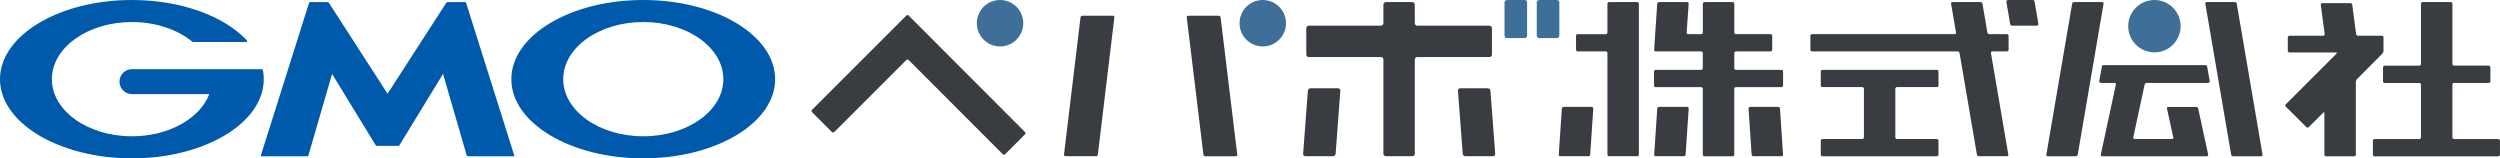 <svg width="379" height="24" viewBox="0 0 379 24" fill="none" xmlns="http://www.w3.org/2000/svg">
<g clip-path="url(#clip0_1756_10805)">
<path d="M231.136 0H228.457C228.252 0 228.086 0.166 228.086 0.37V5.403C228.086 5.608 228.252 5.774 228.457 5.774H231.136C231.341 5.774 231.507 5.608 231.507 5.403V0.37C231.507 0.166 231.341 0 231.136 0Z" fill="#3E6F99"/>
<path d="M236.023 0H233.343C233.139 0 232.973 0.166 232.973 0.37V5.403C232.973 5.608 233.139 5.774 233.343 5.774H236.023C236.228 5.774 236.394 5.608 236.394 5.403V0.37C236.394 0.166 236.228 0 236.023 0Z" fill="#3E6F99"/>
<path d="M151.608 7.039C153.551 7.039 155.13 5.462 155.13 3.519C155.13 1.577 153.551 0 151.608 0C149.664 0 148.086 1.577 148.086 3.519C148.086 5.462 149.664 7.039 151.608 7.039Z" fill="#3E6F99"/>
<path d="M191.436 0C189.492 0 187.914 1.577 187.914 3.519C187.914 5.462 189.492 7.039 191.436 7.039C193.38 7.039 194.958 5.462 194.958 3.519C194.958 1.577 193.38 0 191.436 0Z" fill="#3E6F99"/>
<path d="M326.609 7.944C328.801 7.944 330.581 6.165 330.581 3.974C330.581 1.783 328.807 0 326.609 0C324.411 0 322.637 1.778 322.637 3.969C322.637 6.16 324.416 7.938 326.609 7.938" fill="#3E6F99"/>
<path d="M58.754 22.116H60.348C60.427 22.116 60.528 22.063 60.57 21.989L67.164 11.204L70.749 23.545C70.77 23.624 70.855 23.688 70.935 23.688H77.856C77.936 23.688 77.984 23.63 77.957 23.55L70.665 0.455C70.643 0.381 70.553 0.312 70.474 0.312H67.874C67.794 0.312 67.688 0.365 67.646 0.439L58.754 14.21L49.867 0.439C49.825 0.365 49.719 0.312 49.639 0.312H47.039C46.954 0.312 46.869 0.376 46.848 0.455L39.55 23.55C39.524 23.624 39.572 23.688 39.651 23.688H46.573C46.652 23.688 46.737 23.63 46.758 23.545L50.344 11.204L56.937 21.989C56.974 22.058 57.075 22.116 57.16 22.116H58.754Z" fill="#005AAC"/>
<path d="M39.863 10.611C39.847 10.537 39.789 10.489 39.72 10.489H20.003C18.96 10.489 18.112 11.336 18.112 12.378C18.112 13.421 18.96 14.268 20.003 14.268H31.723C30.325 17.951 25.606 20.661 20.003 20.661C13.298 20.661 7.865 16.787 7.865 12.003C7.865 7.219 13.293 3.339 19.998 3.339C23.663 3.339 26.941 4.498 29.165 6.329C29.171 6.329 29.181 6.34 29.186 6.351C29.208 6.366 29.239 6.372 29.266 6.372H37.321C37.401 6.372 37.469 6.308 37.469 6.224C37.469 6.192 37.459 6.16 37.432 6.134C37.432 6.123 37.422 6.123 37.422 6.118C34.001 2.461 27.481 0 19.998 0C8.956 0 0 5.372 0 12.003C0 18.634 8.956 24.005 19.998 24.005C31.04 24.005 39.99 18.634 39.99 12.003C39.99 11.537 39.943 11.066 39.858 10.616" fill="#005AAC"/>
<path d="M97.517 0C86.47 0 77.519 5.372 77.519 12.003C77.519 18.634 86.47 24.005 97.512 24.005C108.554 24.005 117.51 18.634 117.51 12.003C117.51 5.372 108.56 0 97.517 0ZM97.517 20.661C90.818 20.661 85.384 16.787 85.384 12.003C85.384 7.219 90.818 3.339 97.517 3.339C104.217 3.339 109.661 7.219 109.661 12.003C109.661 16.787 104.227 20.661 97.517 20.661Z" fill="#005AAC"/>
<path d="M236.309 23.434C236.299 23.571 236.405 23.682 236.542 23.682H240.806C240.943 23.682 241.065 23.571 241.076 23.434L241.542 16.453C241.552 16.316 241.446 16.205 241.309 16.205H237.045C236.908 16.205 236.786 16.316 236.775 16.453L236.309 23.434Z" fill="#393C41"/>
<path d="M250.774 23.434C250.764 23.571 250.869 23.682 251.007 23.682H255.27C255.408 23.682 255.53 23.571 255.541 23.434L256.007 16.453C256.017 16.316 255.911 16.205 255.774 16.205H251.51C251.373 16.205 251.251 16.316 251.24 16.453L250.774 23.434Z" fill="#393C41"/>
<path d="M265.312 16.205C265.174 16.205 265.068 16.316 265.079 16.453L265.545 23.434C265.556 23.571 265.677 23.682 265.815 23.682H270.078C270.216 23.682 270.322 23.571 270.311 23.434L269.845 16.453C269.835 16.316 269.713 16.205 269.575 16.205H265.312Z" fill="#393C41"/>
<path d="M263.171 10.584C263.033 10.584 262.922 10.473 262.922 10.33V8.044C262.922 7.907 263.033 7.79 263.171 7.79H268.414C268.551 7.79 268.668 7.679 268.668 7.541V5.43C268.668 5.292 268.557 5.176 268.414 5.176H263.171C263.033 5.176 262.922 5.065 262.922 4.927V0.566C262.922 0.429 262.81 0.312 262.667 0.312H258.404C258.266 0.312 258.15 0.423 258.15 0.566V4.927C258.15 5.065 258.039 5.176 257.901 5.176H255.931C255.793 5.176 255.687 5.065 255.698 4.927L256 0.566C256.01 0.429 255.904 0.318 255.767 0.318H251.503C251.366 0.318 251.244 0.429 251.233 0.566L250.767 7.547C250.757 7.684 250.863 7.795 251 7.795H257.896C258.033 7.795 258.145 7.907 258.145 8.049V10.336C258.145 10.473 258.033 10.59 257.896 10.59H251C250.863 10.59 250.746 10.701 250.746 10.844V12.955C250.746 13.093 250.857 13.209 251 13.209H257.896C258.033 13.209 258.145 13.32 258.145 13.458V23.439C258.145 23.577 258.256 23.693 258.399 23.693H262.662C262.8 23.693 262.916 23.582 262.916 23.439V13.458C262.916 13.32 263.028 13.209 263.165 13.209H270.061C270.198 13.209 270.315 13.098 270.315 12.955V10.844C270.315 10.706 270.204 10.59 270.061 10.59H263.165L263.171 10.584Z" fill="#393C41"/>
<path d="M243.687 4.927C243.687 5.065 243.576 5.181 243.433 5.181H239.175C239.037 5.181 238.926 5.292 238.926 5.43V7.541C238.926 7.679 239.037 7.79 239.175 7.79H243.433C243.57 7.79 243.687 7.901 243.687 8.044V23.434C243.687 23.571 243.798 23.683 243.941 23.683H248.204C248.342 23.683 248.453 23.571 248.453 23.434V0.561C248.453 0.423 248.342 0.312 248.204 0.312H243.941C243.803 0.312 243.687 0.423 243.687 0.561V4.922V4.927Z" fill="#393C41"/>
<path d="M197.556 23.312C197.54 23.518 197.694 23.683 197.9 23.683H202.079C202.285 23.683 202.465 23.513 202.481 23.312L203.196 13.754C203.212 13.548 203.058 13.384 202.852 13.384H198.673C198.467 13.384 198.287 13.553 198.271 13.754L197.556 23.312Z" fill="#393C41"/>
<path d="M221.369 13.384C221.162 13.384 221.009 13.553 221.025 13.754L221.75 23.312C221.766 23.518 221.946 23.683 222.153 23.683H226.331C226.538 23.683 226.691 23.513 226.675 23.312L225.95 13.754C225.934 13.548 225.754 13.384 225.547 13.384H221.369Z" fill="#393C41"/>
<path d="M225.808 8.653C226.014 8.653 226.178 8.483 226.178 8.282V4.265C226.178 4.059 226.009 3.895 225.808 3.895H214.855C214.649 3.895 214.485 3.726 214.485 3.525V0.688C214.485 0.482 214.315 0.318 214.114 0.318H210.094C209.888 0.318 209.724 0.487 209.724 0.688V3.519C209.724 3.726 209.554 3.89 209.353 3.89H198.406C198.199 3.89 198.035 4.059 198.035 4.26V8.277C198.035 8.483 198.205 8.647 198.406 8.647H209.353C209.559 8.647 209.724 8.817 209.724 9.018V23.307C209.724 23.513 209.893 23.677 210.094 23.677H214.114C214.32 23.677 214.485 23.508 214.485 23.307V9.018C214.485 8.811 214.654 8.647 214.855 8.647H225.808V8.653Z" fill="#393C41"/>
<path d="M136.539 3.223L136.359 3.403L136.179 3.583L123.103 16.649C123.007 16.744 123.007 16.909 123.103 17.004L126.116 20.015C126.217 20.11 126.376 20.11 126.471 20.015L137.397 9.097C137.497 8.997 137.656 8.997 137.752 9.097L152.019 23.381C152.114 23.476 152.279 23.481 152.374 23.381L155.387 20.37C155.483 20.274 155.483 20.11 155.387 20.015L137.752 2.36C137.656 2.26 137.492 2.26 137.397 2.36L136.528 3.228L136.539 3.223Z" fill="#393C41"/>
<path d="M161.302 23.434C161.287 23.571 161.387 23.683 161.525 23.683H166.154C166.291 23.683 166.418 23.571 166.434 23.434L168.939 2.63C168.955 2.493 168.855 2.381 168.717 2.381H164.088C163.95 2.381 163.823 2.493 163.807 2.63L161.302 23.434Z" fill="#393C41"/>
<path d="M180.134 2.387C179.997 2.387 179.896 2.498 179.912 2.635L182.438 23.439C182.454 23.577 182.581 23.688 182.719 23.688H187.347C187.485 23.688 187.586 23.577 187.57 23.439L185.044 2.635C185.028 2.498 184.901 2.387 184.763 2.387H180.134Z" fill="#393C41"/>
<path d="M339.09 0.561C339.069 0.423 338.936 0.312 338.798 0.312H334.535C334.397 0.312 334.302 0.423 334.329 0.561L338.242 23.439C338.264 23.577 338.396 23.688 338.534 23.688H342.797C342.935 23.688 343.03 23.577 343.004 23.439L339.09 0.561Z" fill="#393C41"/>
<path d="M314.431 0.312C314.293 0.312 314.161 0.423 314.139 0.561L310.226 23.439C310.205 23.577 310.295 23.688 310.432 23.688H314.696C314.833 23.688 314.966 23.577 314.987 23.439L318.901 0.561C318.922 0.423 318.832 0.312 318.694 0.312H314.431Z" fill="#393C41"/>
<path d="M328.707 16.205C328.569 16.205 328.479 16.316 328.511 16.448L329.47 20.825C329.502 20.957 329.411 21.068 329.274 21.068H323.602C323.464 21.068 323.374 20.957 323.401 20.819L325.132 12.812C325.159 12.675 325.296 12.569 325.434 12.569H334.739C334.877 12.569 334.994 12.458 334.994 12.315C334.994 12.315 334.644 10.304 334.612 10.124C334.586 9.981 334.501 9.87 334.358 9.87H318.894C318.756 9.87 318.639 9.981 318.639 10.124L318.242 12.315C318.242 12.453 318.353 12.569 318.496 12.569H320.567C320.705 12.569 320.795 12.68 320.768 12.818L318.48 23.439C318.454 23.577 318.544 23.688 318.687 23.688H334.559C334.697 23.688 334.787 23.577 334.761 23.439L333.246 16.453C333.219 16.316 333.082 16.21 332.944 16.21H328.707V16.205Z" fill="#393C41"/>
<path d="M372.038 21.068C371.901 21.068 371.784 20.957 371.784 20.814V12.818C371.784 12.68 371.895 12.569 372.038 12.569H377.292C377.43 12.569 377.546 12.458 377.546 12.315V10.203C377.546 10.066 377.435 9.949 377.292 9.949H372.038C371.901 9.949 371.784 9.838 371.784 9.695V0.566C371.784 0.429 371.673 0.312 371.535 0.312H367.272C367.134 0.312 367.018 0.423 367.018 0.566V9.706C367.018 9.843 366.907 9.96 366.769 9.96H361.515C361.378 9.96 361.266 10.071 361.266 10.214V12.325C361.266 12.463 361.378 12.579 361.515 12.579H366.769C366.907 12.579 367.018 12.691 367.018 12.828V20.825C367.018 20.962 366.907 21.079 366.769 21.079H359.979C359.842 21.079 359.73 21.19 359.73 21.333V23.444C359.73 23.582 359.842 23.698 359.979 23.698H378.749C378.886 23.698 378.997 23.587 378.997 23.444V21.333C378.997 21.195 378.886 21.079 378.749 21.079H372.038V21.068Z" fill="#393C41"/>
<path d="M361.159 8.129C361.254 8.028 361.339 7.838 361.339 7.7V5.663C361.339 5.525 361.228 5.414 361.09 5.414H357.473C357.335 5.414 357.208 5.303 357.187 5.165L356.599 0.72C356.583 0.582 356.451 0.471 356.313 0.471H352.05C351.912 0.471 351.811 0.582 351.833 0.72L352.421 5.165C352.436 5.303 352.341 5.414 352.203 5.414H347.082C346.944 5.414 346.828 5.525 346.828 5.663V7.7C346.828 7.838 346.939 7.954 347.082 7.954H354.136C354.274 7.954 354.306 8.034 354.211 8.134L346.521 15.813C346.425 15.914 346.425 16.072 346.521 16.168L349.651 19.274C349.751 19.369 349.91 19.369 350.006 19.274L352.198 17.088C352.293 16.988 352.378 17.025 352.378 17.163V23.434C352.378 23.571 352.489 23.688 352.627 23.688H356.89C357.028 23.688 357.145 23.577 357.145 23.434V12.415C357.145 12.278 357.224 12.082 357.325 11.987L361.164 8.139L361.159 8.129Z" fill="#393C41"/>
<path d="M300.541 0.561C300.52 0.423 300.388 0.312 300.25 0.312H295.987C295.849 0.312 295.754 0.423 295.78 0.561L296.532 4.927C296.553 5.065 296.463 5.176 296.326 5.176H274.702C274.564 5.176 274.453 5.287 274.453 5.424V7.536C274.453 7.674 274.564 7.79 274.702 7.79H296.771C296.908 7.79 297.041 7.901 297.067 8.039L299.699 23.434C299.721 23.571 299.853 23.683 299.991 23.683H304.254C304.392 23.683 304.487 23.571 304.46 23.434L301.828 8.039C301.807 7.901 301.897 7.79 302.035 7.79H304.249C304.386 7.79 304.503 7.679 304.503 7.536V5.424C304.503 5.287 304.392 5.176 304.249 5.176H301.585C301.447 5.176 301.315 5.065 301.288 4.927L300.541 0.561Z" fill="#393C41"/>
<path d="M276.031 12.95C276.031 13.088 276.142 13.204 276.285 13.204H282.323C282.461 13.204 282.572 13.315 282.572 13.453V20.819C282.572 20.957 282.461 21.073 282.323 21.073H276.285C276.148 21.073 276.031 21.184 276.031 21.322V23.434C276.031 23.571 276.142 23.688 276.28 23.688H293.625C293.762 23.688 293.874 23.577 293.874 23.434V21.322C293.874 21.184 293.762 21.073 293.625 21.073H287.587C287.45 21.073 287.333 20.962 287.333 20.819V13.453C287.333 13.315 287.444 13.204 287.587 13.204H293.625C293.762 13.204 293.874 13.093 293.874 12.95V10.838C293.874 10.701 293.762 10.59 293.625 10.59H276.28C276.142 10.59 276.031 10.701 276.031 10.838V12.95Z" fill="#393C41"/>
<path d="M304.413 0C304.275 0 304.164 0.111 304.164 0.254L304.741 3.641C304.768 3.784 304.858 3.89 304.996 3.89H308.777C308.915 3.89 309.026 3.779 309.021 3.641L308.443 0.254C308.411 0.116 308.327 0 308.189 0H304.408L304.413 0Z" fill="#393C41"/>
</g>
<defs>
<clipPath id="clip0_1756_10805">
<rect width="379" height="24" fill="white"/>
</clipPath>
</defs>
</svg>
